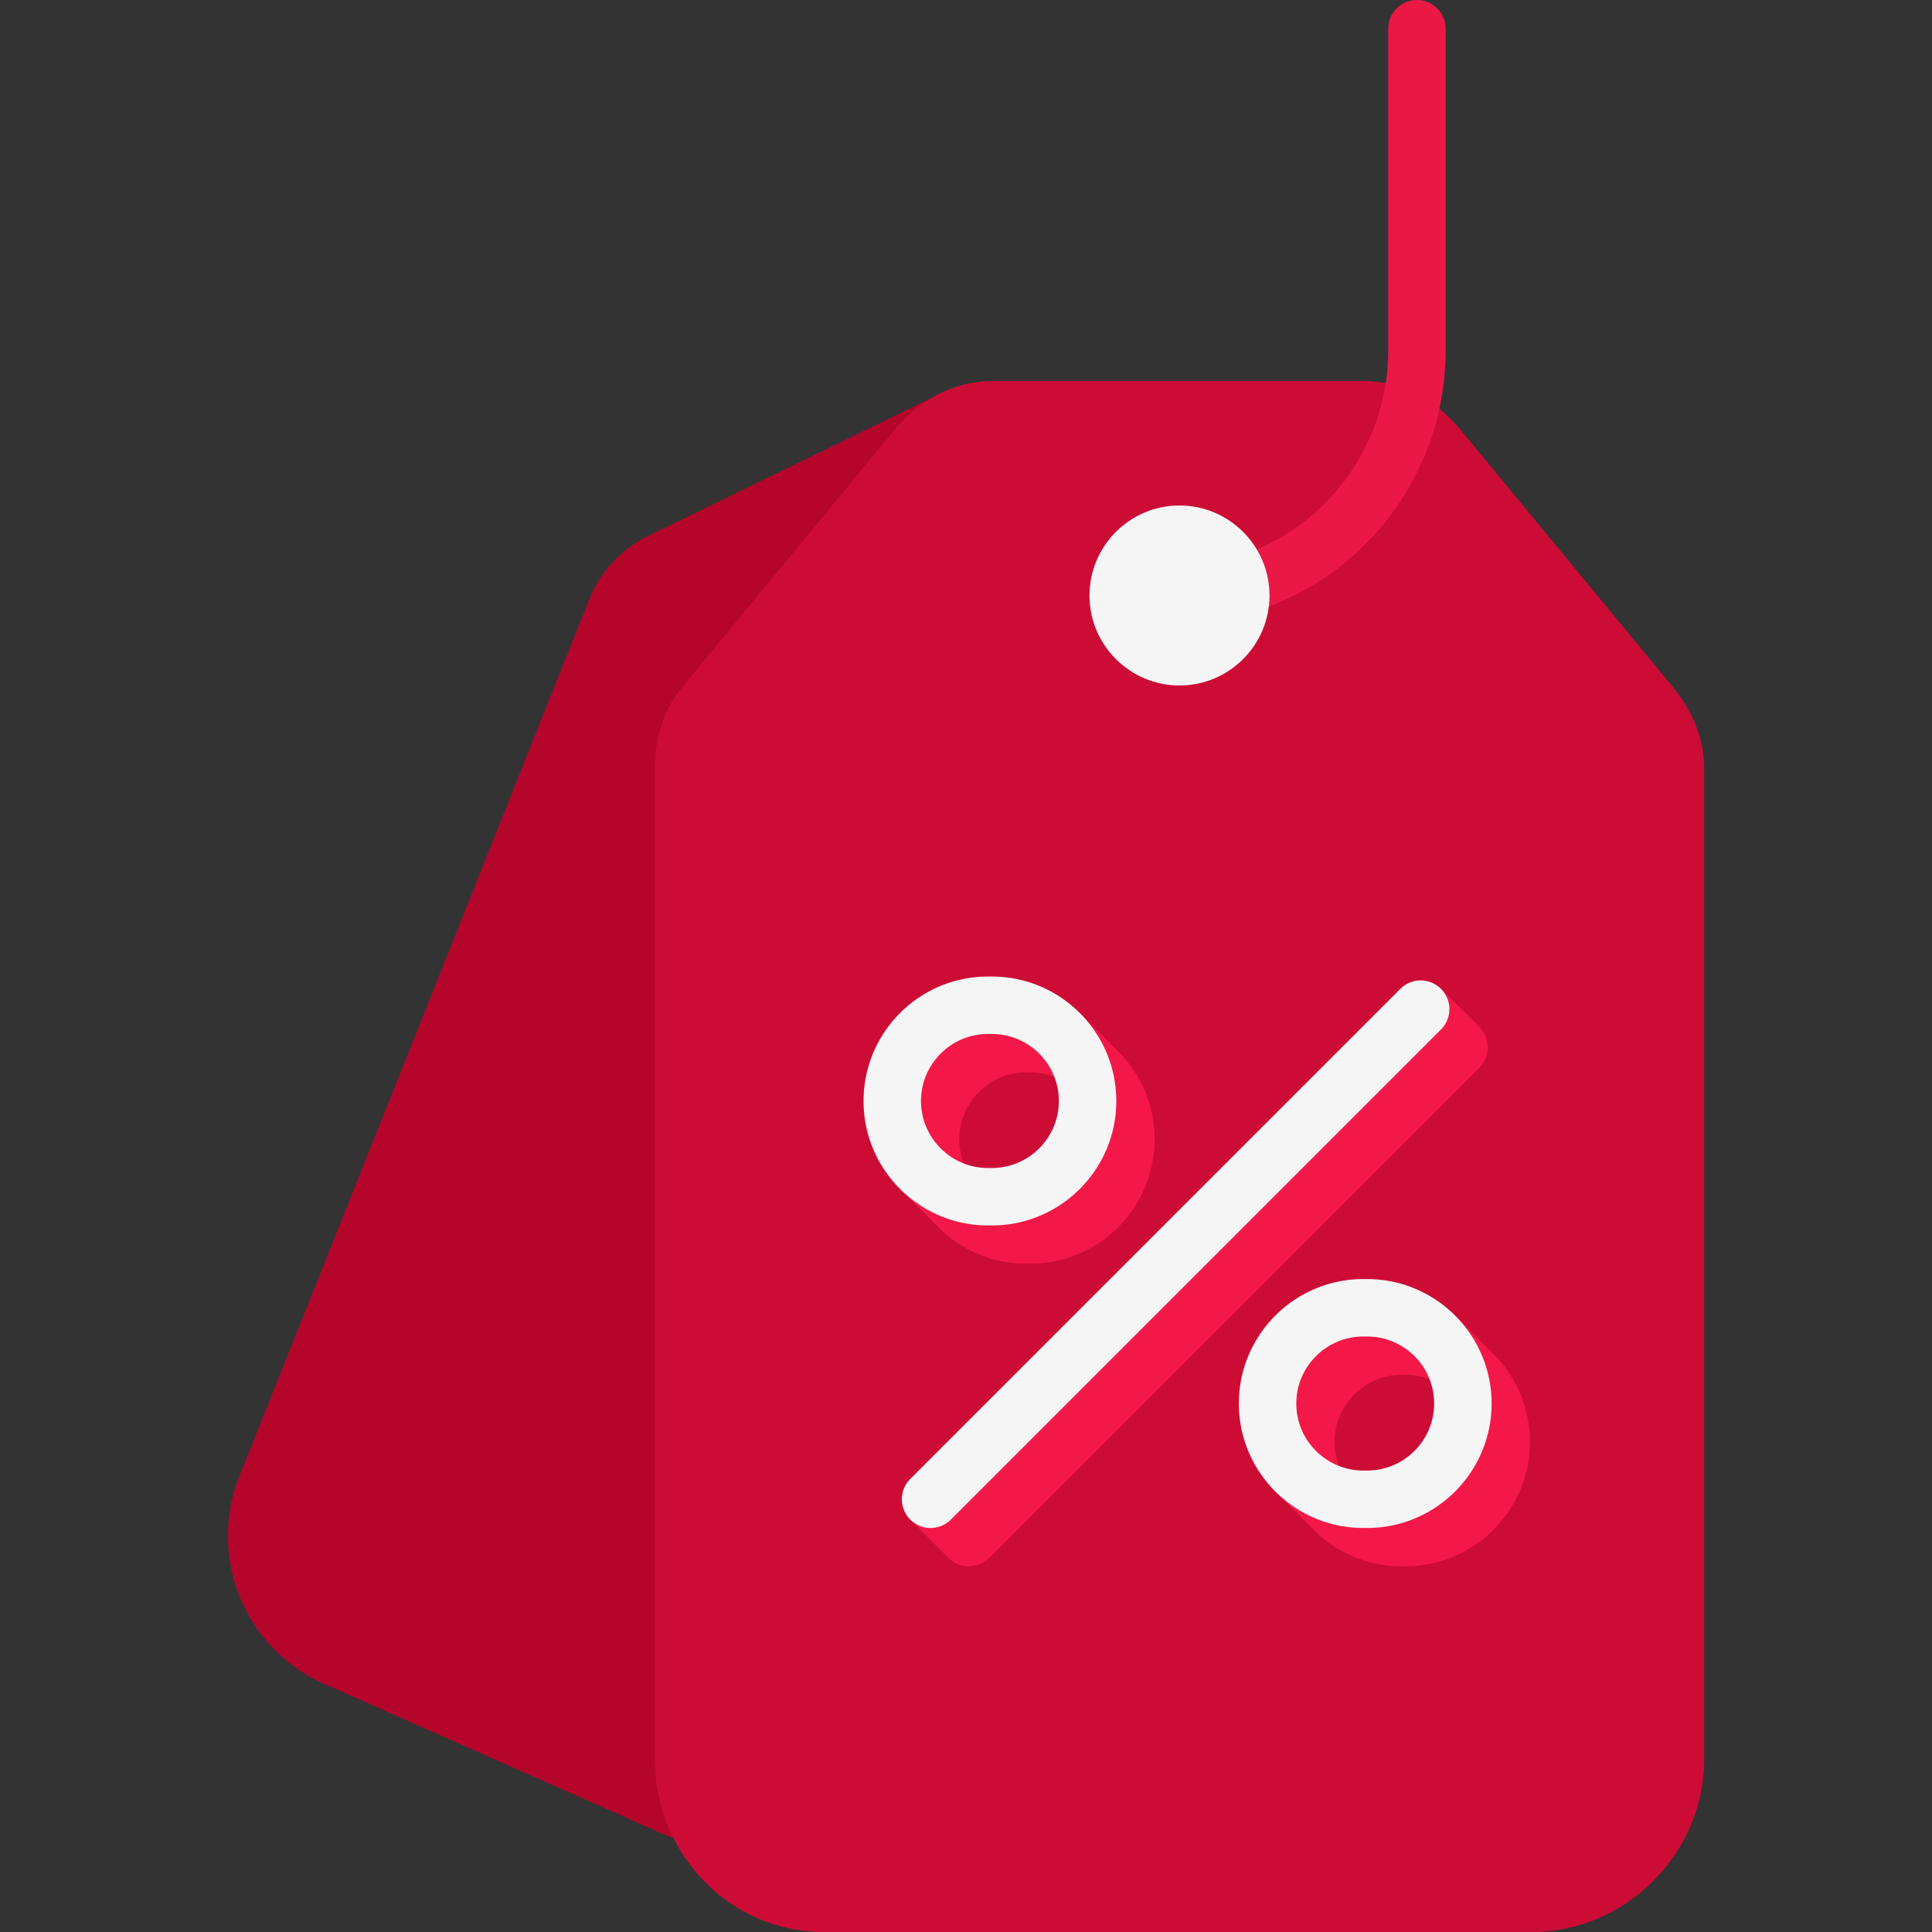 <svg xmlns="http://www.w3.org/2000/svg" version="1.1" xmlns:xlink="http://www.w3.org/1999/xlink" xmlns:svgjs="http://svgjs.com/svgjs" width="512" height="512" x="0" y="0" viewBox="0 0 504.5 504.5" style="enable-background:new 0 0 512 512" xml:space="preserve" class=""><rect x="0" y="0" width="504.5" height="504.5" fill="#333333" stroke="none"/><g><path fill="#b5052b" d="m242 104.5-73.032 35.573a31.612 31.612 0 0 0-14.74 15.51l-91.11 228.401c-9.418 21.331.188 46.265 21.458 55.688l90.623 40.156H242.5z" data-original="#faa515" class=""></path><path fill="#cd0c36" d="M445 415.5v44c0 24.496-20.494 45-45 45H215c-24.506 0-44-20.504-44-45v-259c0-7.726 2.19-15.051 7.109-21.01l55.623-67.394C240.053 104.436 249.066 99.5 259 99.5h97c9.934 0 18.947 4.936 25.269 12.596l55.623 67.394c4.918 5.959 8.109 13.285 8.109 21.01v215z" data-original="#fad207" class=""></path><g fill="#f8c201" fill-rule="evenodd" clip-rule="evenodd"><path d="m292.431 275.013.001-.011-.258-.258a26.803 26.803 0 0 0-.413-.413l-10.346-10.352-1.468 2.923A32.352 32.352 0 0 0 269 265h-1c-17.921 0-32.5 14.58-32.5 32.5 0 3.712.634 7.276 1.785 10.602l-3.038 1.558 10.714 10.738.135.136.144.144.005-.003C251.111 326.437 259.146 330 268 330h1c17.921 0 32.5-14.58 32.5-32.5 0-8.721-3.459-16.644-9.069-22.487zM269 315h-1c-9.649 0-17.5-7.851-17.5-17.5S258.351 280 268 280h1c9.649 0 17.5 7.851 17.5 17.5S278.649 315 269 315zM386.304 268.197l-10-10-138.608 138.606 10 10c1.465 1.464 3.385 2.197 5.304 2.197s3.839-.732 5.304-2.197l128-128a7.501 7.501 0 0 0 0-10.606zM388.271 351.959l.009-.004-8.273-8.388.536 3.401A32.293 32.293 0 0 0 367 344h-1c-17.921 0-32.5 14.58-32.5 32.5 0 4.631.98 9.036 2.734 13.027l-3.672-.535 9.952 9.938c.355.372.719.735 1.092 1.09l.228.228.002-.008c5.81 5.427 13.603 8.76 22.164 8.76h1c17.921 0 32.5-14.58 32.5-32.5 0-9.791-4.358-18.577-11.229-24.541zM367 394h-1c-9.649 0-17.5-7.851-17.5-17.5S356.351 359 366 359h1c9.649 0 17.5 7.851 17.5 17.5S376.649 394 367 394z" fill="#f31847" data-original="#f8c201" class=""></path></g><g fill="#f5f5f5"><path d="M243 399a7.5 7.5 0 0 1-5.304-12.803l128-128a7.5 7.5 0 0 1 10.607 10.606l-128 128A7.474 7.474 0 0 1 243 399zM259 320h-1c-17.921 0-32.5-14.58-32.5-32.5S240.079 255 258 255h1c17.921 0 32.5 14.58 32.5 32.5S276.921 320 259 320zm-1-50c-9.649 0-17.5 7.851-17.5 17.5S248.351 305 258 305h1c9.649 0 17.5-7.851 17.5-17.5S268.649 270 259 270zM357 399h-1c-17.921 0-32.5-14.58-32.5-32.5S338.079 334 356 334h1c17.921 0 32.5 14.58 32.5 32.5S374.921 399 357 399zm-1-50c-9.649 0-17.5 7.851-17.5 17.5S346.351 384 356 384h1c9.649 0 17.5-7.851 17.5-17.5S366.649 349 357 349z" fill="#f5f5f5" data-original="#f5f5f5" class=""></path></g><path fill="#eb1846" d="M323.8 160.493a7.5 7.5 0 0 1-2.08-14.707 56.44 56.44 0 0 0 2.545-.802c22.87-7.807 38.235-29.301 38.235-53.485v-84a7.5 7.5 0 0 1 15 0v84c0 30.602-19.446 57.8-48.39 67.68a72.109 72.109 0 0 1-3.223 1.016 7.47 7.47 0 0 1-2.087.298z" data-original="#e0a446" class=""></path><path fill="#f5f5f5" d="M308 179c-12.958 0-23.5-10.542-23.5-23.5S295.042 132 308 132s23.5 10.542 23.5 23.5S320.958 179 308 179z" data-original="#f5f5f5" class=""></path></g></svg>